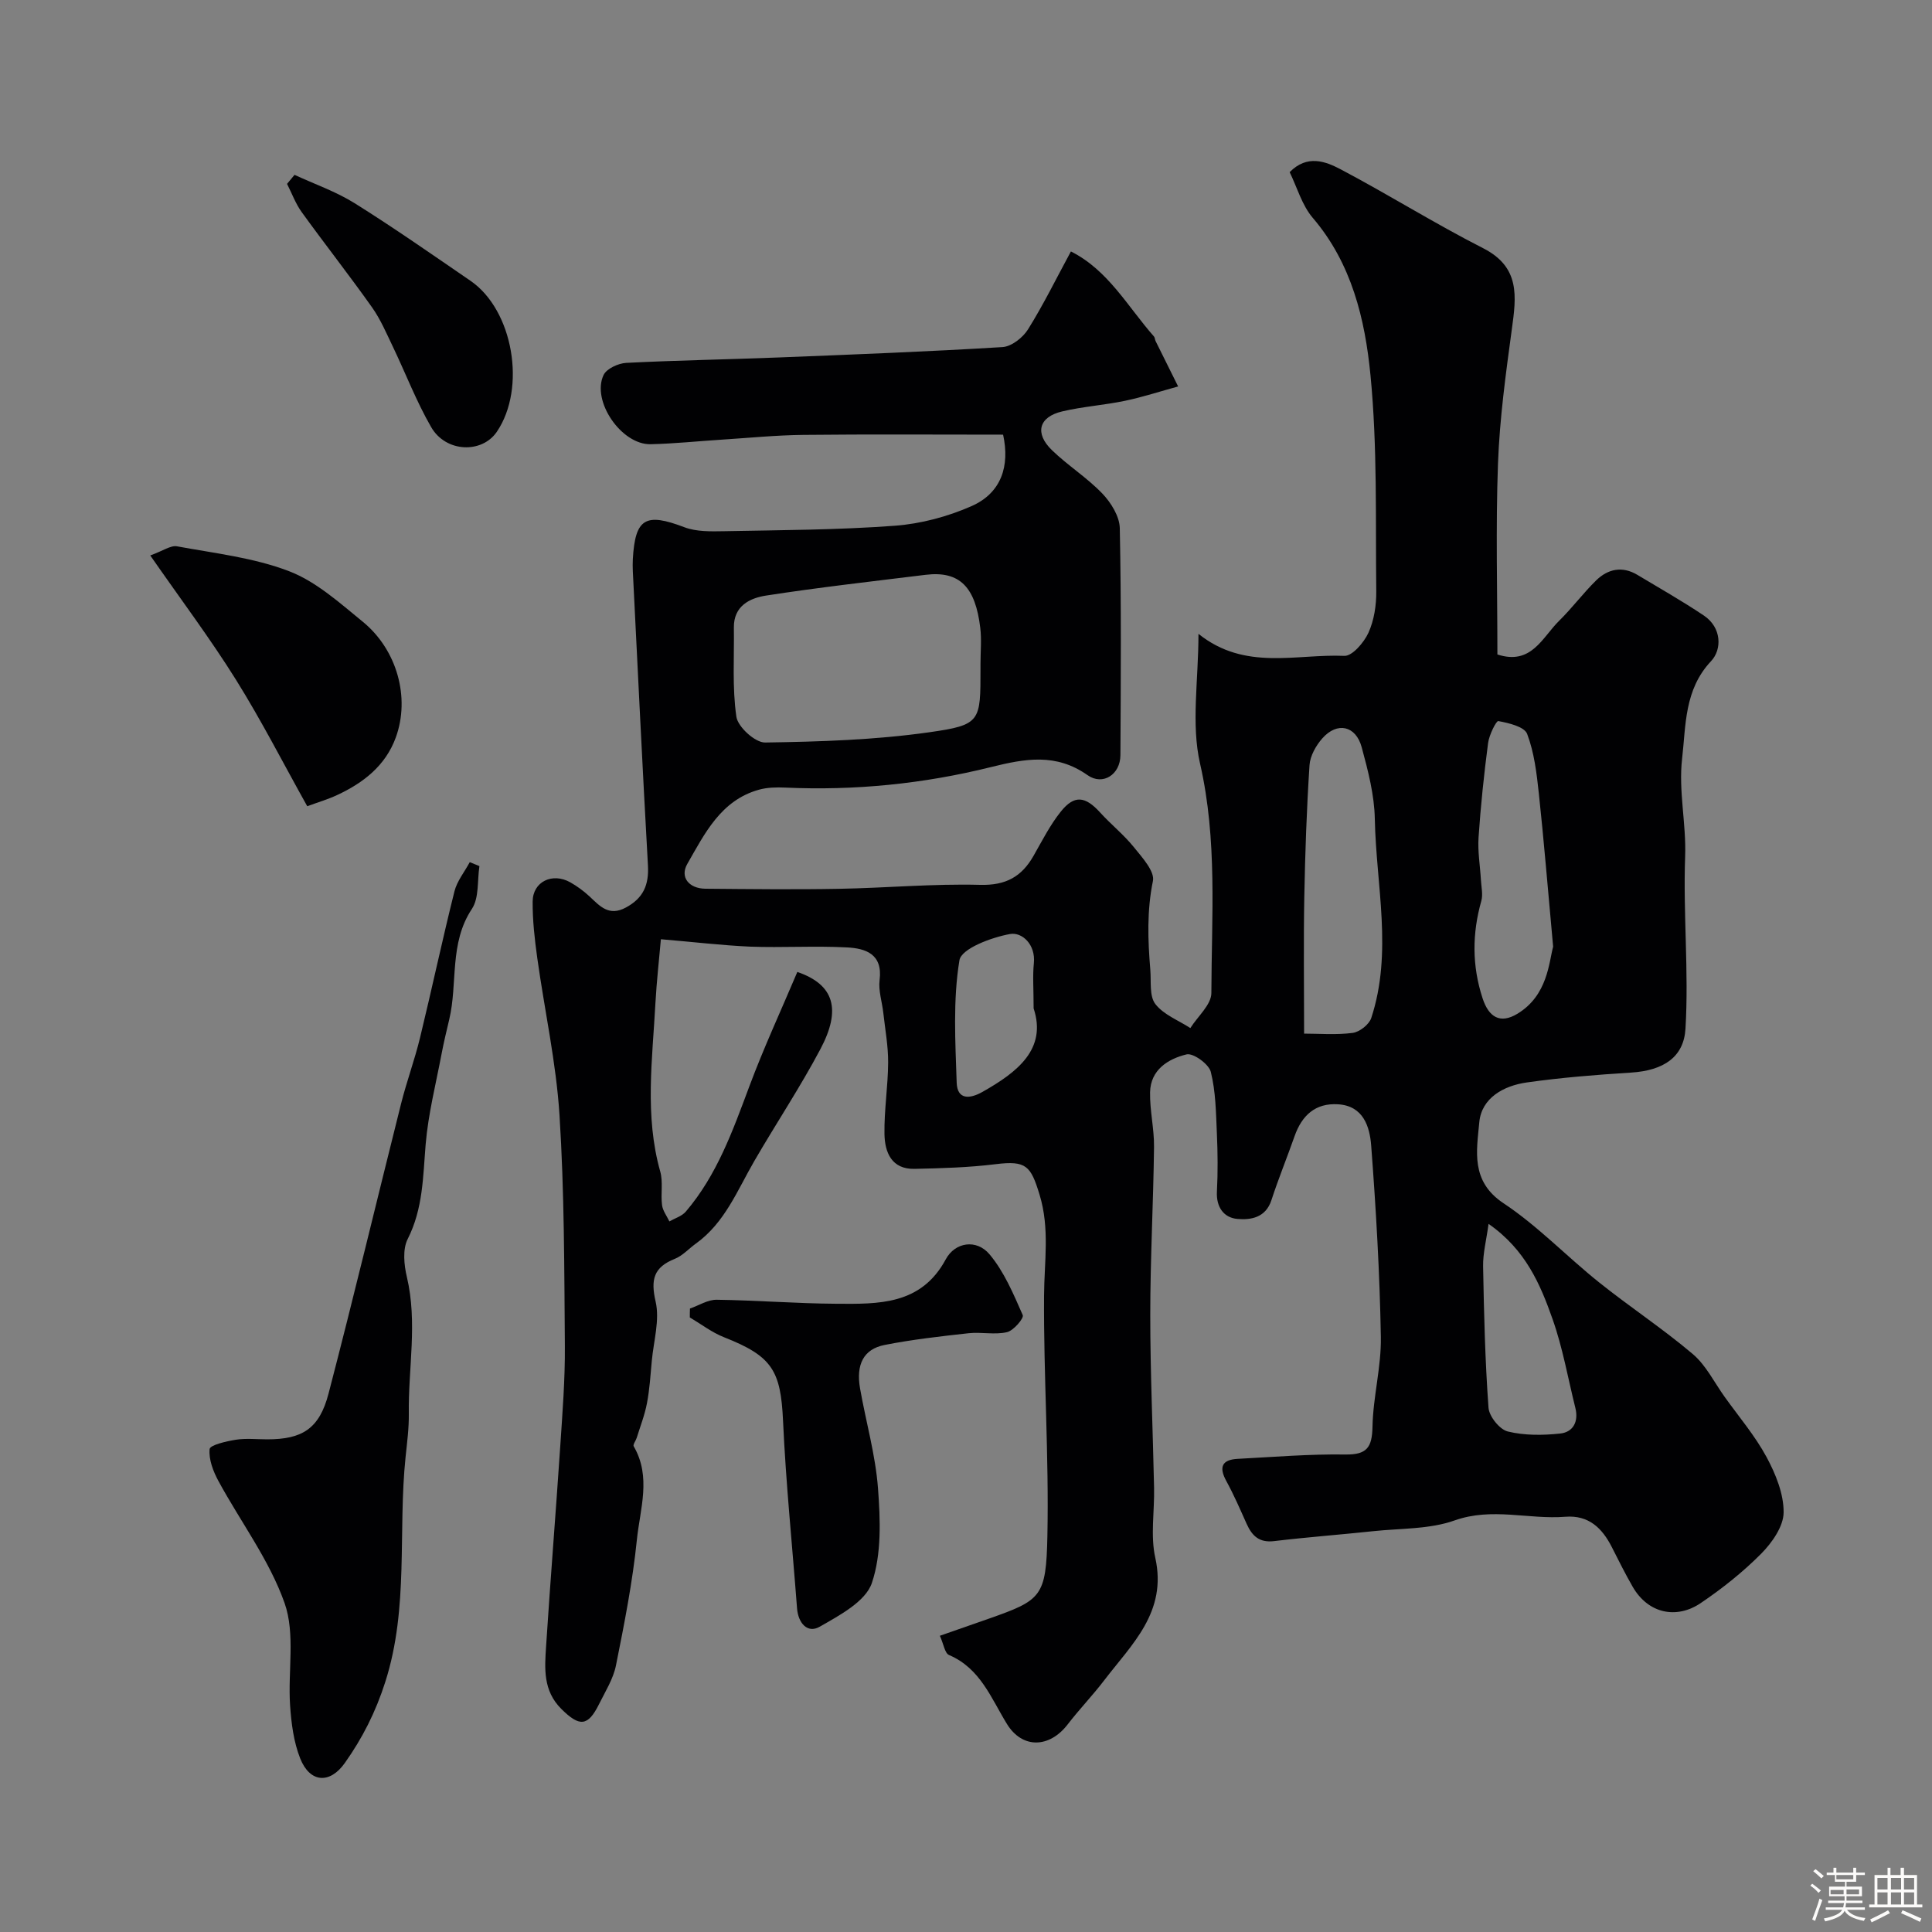 <svg enable-background="new 0 0 400 400" viewBox="0 0 400 400" xmlns="http://www.w3.org/2000/svg"><rect x="0" y="0" width="400" height="400" fill="#808080" stroke="none"/><path d="m374.8 390.4.4-.4c.7.5 1.3 1 1.8 1.4l-.5.5c-.5-.6-1.1-1.1-1.7-1.5zm1 7.3-.6-.3c.5-1.4 1.1-2.8 1.5-4.3.2.1.4.2.6.3-.5 1.3-1 2.8-1.5 4.3zm-.4-10.3.5-.4c.4.3 1 .8 1.7 1.4l-.5.5c-.5-.5-1.1-1-1.7-1.5zm2.5.3h1.7v-1h.6v1h3.5v-1h.6v1h1.8v.5h-1.8v1.4h-2v1h3.2v2h-3.2v.9h3.3v.5h-3.4c0 .3-.1.6-.1.9h4v.5h-3.7c.7.9 1.9 1.5 3.8 1.7-.1.2-.2.4-.3.6-2.1-.4-3.5-1.1-4-2.1-.4 1-1.8 1.7-4 2.2-.1-.2-.2-.4-.3-.6 2.1-.4 3.4-1 3.8-1.8h-3.4v-.5h3.6c.1-.3.1-.6.2-.9h-3.3v-.5h3.4c0-.3 0-.6 0-.9h-3.2v-2h3.3v-1h-2.1v-1.4h-1.7v-.5zm1.1 3.5v1h2.7c0-.3 0-.4 0-.4 0-.1 0-.2 0-.2 0-.1 0-.2 0-.3h-2.7zm1.2-3v.9h3.5v-.9zm4.7 3h-2.6v.6.4h2.6z" fill="#fcfbfa"/><path d="m393.6 386.7h.6v1.5h2.7v6.1h1.1v.6h-11v-.6h1.1v-6.1h2.7v-1.5h.6v1.5h2.1v-1.5zm-2.7 8.8.4.6c-1.2.6-2.5 1.3-3.8 1.9-.1-.2-.2-.4-.3-.6 1.2-.6 2.5-1.2 3.7-1.9zm-2.2-6.7v2.4h2.1v-2.4zm0 3v2.5h2.1v-2.5zm2.8-3v2.4h2.1v-2.4zm0 3v2.5h2.1v-2.5zm6 6.1c-1.4-.7-2.7-1.3-3.9-1.8l.3-.6c1.5.6 2.7 1.2 3.9 1.7zm-1.2-9.1h-2.1v2.4h2.1zm-2.1 3v2.5h2.1v-2.5z" fill="#fcfbfa"/><g fill="#010103"><path d="m136.83 194.46c-.36 4.15-.88 8.66-1.13 13.19-.62 11.66-2.27 23.34 1 34.92.61 2.17.07 4.64.37 6.94.15 1.17.99 2.25 1.52 3.37 1.15-.66 2.59-1.08 3.4-2.03 6.47-7.58 9.73-16.78 13.16-25.95 3-8.04 6.62-15.84 9.93-23.67 7.63 2.62 9.15 7.74 4.77 15.99-4.2 7.92-9.19 15.41-13.69 23.18-3.52 6.07-6.09 12.77-12.1 17.08-1.46 1.05-2.74 2.51-4.35 3.15-4.36 1.74-5.03 4.26-3.97 8.85.88 3.82-.41 8.15-.79 12.25-.27 2.93-.45 5.89-1 8.77-.46 2.45-1.39 4.81-2.13 7.2-.19.6-.82 1.4-.62 1.74 3.69 6.33 1.31 12.96.66 19.34-.89 8.73-2.6 17.4-4.33 26.02-.56 2.8-2.21 5.41-3.51 8.03-2.31 4.67-4.07 4.7-7.81.98-3.8-3.78-3.45-8.37-3.15-12.93.89-13.81 2.01-27.6 2.93-41.4.46-6.93 1.01-13.87.96-20.8-.13-15.94-.1-31.9-1.11-47.79-.69-10.89-3.09-21.67-4.6-32.51-.54-3.88-.99-7.82-.96-11.73.03-4.12 4.08-6.06 7.8-3.97 1.41.8 2.76 1.79 3.95 2.89 2.17 2.03 4.02 4.23 7.56 2.32 3.63-1.96 4.78-4.7 4.56-8.71-1.14-20.3-2.11-40.6-3.13-60.9-.04-.83-.04-1.67 0-2.5.48-8.5 2.64-9.68 10.65-6.63 2.51.96 5.53.88 8.3.83 11.76-.23 23.55-.26 35.27-1.13 5.4-.4 10.96-1.88 15.92-4.07 6.15-2.72 7.95-8.28 6.52-14.79-13.89 0-27.64-.1-41.38.05-5.6.06-11.2.62-16.8.98-4.93.31-9.86.84-14.8.95-6.03.13-12.28-8.93-9.74-14.32.62-1.32 3.04-2.43 4.69-2.52 10.59-.54 21.2-.71 31.8-1.13 15.37-.61 30.75-1.2 46.1-2.14 1.87-.11 4.23-1.96 5.29-3.67 3.2-5.12 5.86-10.56 8.88-16.13 7.72 3.87 11.76 11.44 17.2 17.61.2.23.18.63.32.92 1.55 3.14 3.12 6.28 4.68 9.42-3.66 1-7.28 2.19-10.99 2.97-4.31.9-8.75 1.19-13.02 2.2-4.85 1.14-5.75 4.52-2.1 8.04 3.29 3.18 7.27 5.68 10.42 8.97 1.79 1.87 3.56 4.72 3.61 7.16.32 15.66.22 31.33.13 47-.02 4.02-3.65 6.36-6.8 4.14-6.52-4.59-12.87-3.45-20.06-1.66-13.91 3.46-28.18 4.89-42.58 4.23-1.79-.08-3.69-.04-5.4.44-7.89 2.19-11.23 9.09-14.83 15.36-1.58 2.74.33 5.11 3.75 5.14 9.19.08 18.39.19 27.58.02 9.77-.17 19.55-1.08 29.3-.82 5.34.14 8.61-1.7 11.07-6.04 1.77-3.11 3.42-6.37 5.64-9.14 2.81-3.5 5.06-3.18 8.14.21 2.24 2.47 4.89 4.58 6.97 7.16 1.71 2.12 4.36 5.01 3.95 7.01-1.27 6.19-1.05 12.25-.54 18.39.2 2.42-.23 5.42 1.04 7.08 1.7 2.21 4.77 3.37 7.25 4.98 1.52-2.42 4.34-4.83 4.35-7.25.04-15.84 1.28-31.66-2.34-47.5-1.88-8.21-.33-17.19-.33-26.87 9.63 7.72 20.2 4.12 30.2 4.56 1.64.07 4.07-2.77 4.99-4.78 1.17-2.58 1.65-5.7 1.62-8.58-.17-14.94.25-29.95-1.2-44.78-1.13-11.56-3.88-23.12-11.95-32.55-2.23-2.61-3.23-6.28-4.78-9.46 3.62-3.68 7.4-2.24 10.51-.61 9.95 5.25 19.51 11.25 29.53 16.35 7.73 3.93 6.89 10 5.96 16.78-1.26 9.26-2.53 18.56-2.87 27.88-.48 13.13-.12 26.28-.12 39.46 7.05 2.3 9.29-3.54 12.77-6.96 2.7-2.65 4.98-5.73 7.68-8.38 2.45-2.39 5.42-3.01 8.55-1.13 4.61 2.77 9.3 5.42 13.76 8.42 3.68 2.48 3.77 7 1.48 9.43-5.58 5.92-5.2 13.33-6 20.21-.77 6.63.88 13.5.63 20.23-.43 11.9.78 23.78.07 35.66-.34 5.8-4.41 8.66-11.3 9.09-7.2.45-14.41 1.03-21.55 2.04-4.77.67-9.38 3.19-9.84 8.26-.54 5.89-1.84 12.2 5.02 16.75 7.07 4.69 13.06 11 19.73 16.34 6.37 5.1 13.23 9.61 19.45 14.88 2.74 2.32 4.45 5.87 6.61 8.88 2.94 4.11 6.27 8.02 8.66 12.44 1.89 3.5 3.57 7.63 3.54 11.47-.02 2.89-2.39 6.26-4.62 8.52-3.79 3.82-8.09 7.24-12.56 10.26-4.92 3.33-10.83 2.26-14.09-3.42-1.53-2.66-2.9-5.42-4.29-8.16-2.01-3.97-4.81-6.68-9.63-6.3-7.61.6-15.15-2-22.93.76-5.21 1.85-11.17 1.62-16.81 2.22-6.85.73-13.72 1.24-20.56 2.06-3.06.37-4.56-1.07-5.68-3.56-1.34-2.99-2.64-6-4.21-8.87-1.59-2.9-.91-4.43 2.35-4.6 7.42-.39 14.85-1.01 22.27-.9 4.5.07 5.55-1.47 5.64-5.75.12-6.21 1.84-12.41 1.73-18.6-.23-13.21-1-26.42-2-39.6-.3-3.93-1.62-8.24-6.87-8.56-4.67-.29-7.47 2.29-8.98 6.57-1.56 4.44-3.35 8.81-4.81 13.29-1.18 3.62-4.26 4.12-7.02 3.88-2.81-.24-4.43-2.41-4.26-5.67.21-4.01.17-8.05-.01-12.07-.19-4.26-.23-8.63-1.26-12.72-.41-1.61-3.65-3.95-5.02-3.61-3.81.93-7.46 3.18-7.55 7.85-.07 3.76.86 7.54.82 11.3-.14 11.6-.78 23.2-.78 34.81 0 11.94.54 23.87.79 35.81.1 4.83-.78 9.85.25 14.46 2.5 11.22-4.86 17.88-10.59 25.38-2.39 3.13-5.15 5.99-7.55 9.11-3.79 4.93-9.4 5.08-12.58-.1-3.3-5.37-5.51-11.51-11.99-14.27-.87-.37-1.1-2.23-1.89-3.98 3.56-1.25 6.85-2.39 10.13-3.54 10.9-3.83 11.87-4.54 12.13-17.1.34-16.59-.8-33.2-.69-49.8.04-7.02 1.22-13.85-.94-20.92-1.81-5.91-2.73-7.07-9.08-6.28-5.56.69-11.2.85-16.81.97-4.75.1-6.15-3.44-6.21-7.22-.08-4.92.73-9.86.76-14.79.02-3.42-.62-6.85-1-10.28-.25-2.27-1.04-4.6-.77-6.79.69-5.43-2.92-6.57-6.77-6.77-6.68-.35-13.4.09-20.09-.16-5.88-.27-11.73-.97-18.42-1.53zm66.17-57.02c0-2.49.25-5.02-.05-7.48-1-8.3-4.16-11.83-11.32-10.95-11.03 1.36-22.08 2.6-33.05 4.3-3.33.52-6.7 2.13-6.64 6.63.09 6.17-.36 12.41.52 18.46.31 2.11 3.89 5.36 5.94 5.33 11.34-.17 22.77-.53 33.98-2.12 10.72-1.52 10.62-2.22 10.62-13.17 0-.34 0-.67 0-1zm67 76.56c3.13 0 6.65.3 10.07-.15 1.42-.19 3.38-1.73 3.83-3.07 4.48-13.62 1.01-27.48.74-41.23-.09-4.96-1.4-9.98-2.71-14.82-1.22-4.52-5.09-5.34-8.16-1.86-1.32 1.5-2.53 3.64-2.65 5.56-.59 9.09-.91 18.2-1.08 27.3-.17 9.23-.04 18.46-.04 28.27zm51.56-18c-1.15-12.56-1.93-22.16-2.96-31.72-.45-4.17-.95-8.46-2.42-12.33-.57-1.5-3.81-2.26-5.97-2.66-.43-.08-1.91 2.89-2.12 4.56-.85 6.48-1.53 12.99-1.97 19.51-.2 2.92.32 5.89.49 8.84.08 1.45.45 3 .08 4.33-1.91 6.77-1.94 13.41.26 20.15 1.28 3.92 3.64 5.37 7.21 3.21 6.29-3.8 6.52-10.67 7.4-13.89zm-13.37 57.39c-.47 3.45-1.18 6.13-1.13 8.8.18 9.76.41 19.53 1.12 29.26.13 1.8 2.29 4.5 3.98 4.92 3.45.85 7.26.81 10.84.43 2.71-.28 3.87-2.48 3.16-5.31-1.53-6.13-2.61-12.42-4.71-18.36-2.54-7.22-5.58-14.39-13.26-19.74zm-94.19-44.62c0-4.06-.22-6.73.05-9.36.39-3.88-2.46-6.48-4.94-6.03-3.85.7-10.07 3.01-10.47 5.44-1.36 8.25-.85 16.86-.57 25.31.12 3.65 2.76 3.39 5.33 1.94 7.28-4.11 13.38-8.88 10.6-17.3z"/><path d="m99.26 179.32c-.46 2.99-.04 6.57-1.56 8.86-4.73 7.13-2.9 15.33-4.69 22.89-.56 2.36-1.13 4.71-1.58 7.09-1.18 6.24-2.77 12.45-3.3 18.74-.56 6.71-.53 13.33-3.72 19.62-1.08 2.13-.77 5.36-.17 7.87 2.23 9.44.27 18.88.4 28.3.04 2.99-.36 5.99-.67 8.97-1.61 15.47.72 31.17-4.2 46.56-2.01 6.29-4.74 11.65-8.38 16.79-3.12 4.41-7.24 4.1-9.24-.95-1.35-3.41-1.84-7.28-2.09-10.98-.48-7.09 1.11-14.79-1.14-21.18-3.15-8.92-9.11-16.82-13.69-25.26-1.09-2.01-2.04-4.48-1.83-6.62.08-.85 3.48-1.63 5.44-1.94 2.11-.33 4.32-.08 6.49-.08 7.25 0 10.79-2.19 12.69-9.47 5.21-19.97 10-40.05 15.03-60.07 1.15-4.57 2.8-9.02 3.91-13.59 2.45-10.09 4.61-20.26 7.13-30.33.54-2.14 2.09-4.03 3.17-6.04.67.27 1.34.54 2 .82z"/><path d="m142.85 270.92c1.85-.64 3.7-1.85 5.54-1.82 8.26.11 16.51.78 24.77.83 8.71.06 17.54.29 22.65-9.2 1.93-3.58 6.37-4.24 9.06-1.04 3.03 3.61 4.95 8.21 6.88 12.59.28.64-1.91 3.22-3.27 3.53-2.53.59-5.31-.07-7.94.22-5.82.64-11.66 1.3-17.4 2.43-4.35.86-5.95 4.04-5.07 9.03 1.21 6.89 3.19 13.71 3.71 20.65.49 6.53.76 13.59-1.27 19.6-1.3 3.84-6.69 6.7-10.79 9.05-2.56 1.47-4.47-.77-4.7-3.8-.98-12.94-2.31-25.87-2.9-38.83-.48-10.43-2.26-13.38-12.22-17.3-2.51-.99-4.73-2.71-7.08-4.1-.01-.6.01-1.22.03-1.84z"/><path d="m31.11 115c2.66-.96 4.23-2.13 5.54-1.89 7.79 1.44 15.86 2.34 23.17 5.14 5.6 2.14 10.47 6.54 15.25 10.44 7.16 5.83 9.88 15.77 6.87 24.01-2.13 5.84-6.73 9.4-12.19 11.93-1.9.88-3.93 1.48-6.14 2.29-4.87-8.71-9.45-17.69-14.77-26.21-5.32-8.51-11.38-16.57-17.73-25.71z"/><path d="m60.98 36.2c4.17 1.93 8.58 3.46 12.44 5.87 8.15 5.1 16.04 10.62 23.98 16.06 8.85 6.06 11.62 22.21 5.46 31.27-3.09 4.54-10.55 4.29-13.58-.95-3.08-5.33-5.29-11.14-7.96-16.71-1.33-2.77-2.55-5.65-4.31-8.13-4.72-6.66-9.77-13.08-14.55-19.7-1.27-1.76-2.03-3.88-3.03-5.84.52-.62 1.04-1.25 1.55-1.87z"/></g></svg>